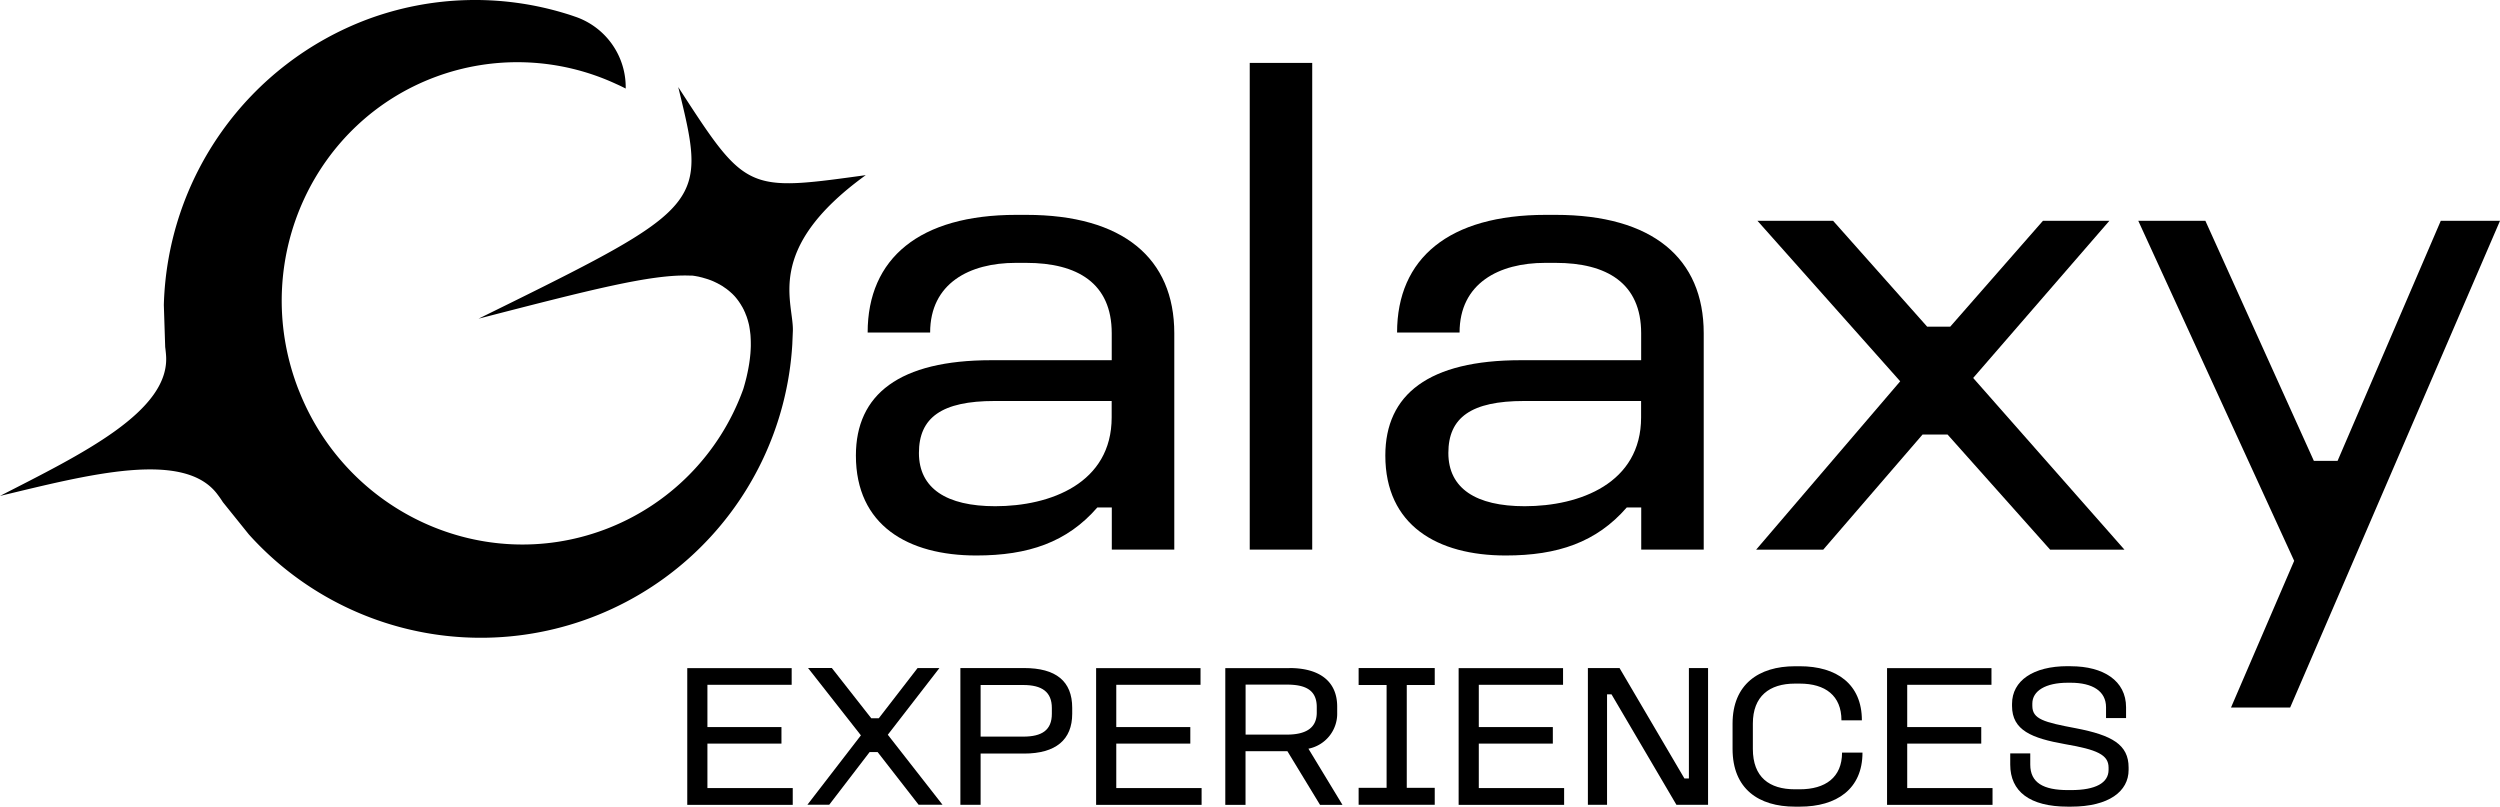 <svg xmlns="http://www.w3.org/2000/svg" width="374.46" height="120.823" viewBox="0 0 374.46 120.823">
  <g id="experiences_white" transform="translate(-60.95 -49.607)">
    <g id="Group_171" data-name="Group 171">
      <path id="Path_109" data-name="Path 109" d="M179.53,149.67v2.51H166.91v6.33H178v2.48H166.91v6.66h12.78v2.51h-15.8V149.68h15.65Z"/>
      <path id="Path_110" data-name="Path 110" d="M185.55,149.67l5.9,7.52h1.13l5.81-7.52h3.27l-7.73,9.99,8.19,10.48h-3.58l-6.14-7.89h-1.19l-6.05,7.89h-3.27l8.01-10.39-7.92-10.09h3.58Z"/>
      <path id="Path_111" data-name="Path 111" d="M214.34,149.67c4.77,0,7.21,1.96,7.21,5.96v.89c0,3.88-2.45,5.96-7.21,5.96h-6.51v7.67H204.8V149.67h9.54Zm-6.51,10.27h6.39c2.81,0,4.28-.98,4.28-3.42v-.86c0-2.41-1.47-3.45-4.28-3.45h-6.39Z"/>
      <path id="Path_112" data-name="Path 112" d="M240.77,149.67v2.51H228.15v6.33h11.09v2.48H228.15v6.66h12.78v2.51h-15.8V149.68h15.65Z"/>
      <path id="Path_113" data-name="Path 113" d="M254.09,149.67c4.34,0,7.15,1.86,7.15,5.78v.92a5.341,5.341,0,0,1-4.31,5.38l5.1,8.41h-3.36l-4.89-8.04h-6.27v8.04h-3.03V149.68h9.6Zm-6.57,9.97h6.17c2.72,0,4.49-.89,4.49-3.3v-.83c0-2.6-1.77-3.36-4.49-3.36h-6.17v7.49Z"/>
      <path id="Path_114" data-name="Path 114" d="M275.85,149.67v2.54h-4.19v15.4h4.19v2.54h-11.4v-2.54h4.19v-15.4h-4.19v-2.54Z"/>
      <path id="Path_115" data-name="Path 115" d="M295.07,149.67v2.51H282.45v6.33h11.09v2.48H282.45v6.66h12.78v2.51h-15.8V149.68h15.65Z"/>
      <path id="Path_116" data-name="Path 116" d="M303.53,149.67l9.72,16.54h.67V149.67h2.87v20.48h-4.74l-9.72-16.54h-.67v16.54h-2.87V149.67Z"/>
      <path id="Path_117" data-name="Path 117" d="M330.54,149.4c5.5,0,9.29,2.66,9.29,8.1h-3.06c0-3.7-2.42-5.5-6.24-5.5h-.73c-3.82,0-6.3,1.89-6.3,5.99v3.79c0,4.25,2.48,6.05,6.3,6.05h.73c3.82,0,6.33-1.77,6.33-5.5h3.06c0,5.47-3.88,8.1-9.38,8.1h-.73c-5.44,0-9.35-2.66-9.35-8.65v-3.79c0-5.87,3.91-8.59,9.35-8.59h.73Z"/>
      <path id="Path_118" data-name="Path 118" d="M359.24,149.67v2.51H346.62v6.33h11.09v2.48H346.62v6.66H359.4v2.51H343.6V149.68h15.65Z"/>
      <path id="Path_119" data-name="Path 119" d="M371.12,149.4c4.89,0,8.28,2.17,8.28,6.14v1.62h-3v-1.62c0-2.41-2.02-3.67-5.29-3.67h-.46c-3.3,0-5.29,1.22-5.29,3.12v.34c0,1.99,1.71,2.45,6.54,3.36,5.38,1.04,7.88,2.44,7.88,5.87v.37c0,3.21-2.96,5.5-8.62,5.5h-.49c-5.72,0-8.62-2.29-8.62-6.3v-1.68h3v1.68c0,2.72,1.96,3.82,5.65,3.82h.46c3.67,0,5.62-1.07,5.62-3.03v-.34c0-1.93-1.74-2.69-6.51-3.51-5.01-.89-7.95-2.08-7.95-5.72v-.31c0-3.48,3.18-5.65,8.31-5.65h.46Z"/>
    </g>
    <g id="Group_173" data-name="Group 173">
      <g id="Group_172" data-name="Group 172">
        <path id="Path_120" data-name="Path 120" d="M214.65,81.79h-1.48c-14.48,0-22.26,6.5-22.26,17.63h9.36c0-7.39,5.91-10.44,12.81-10.44h1.58c7.68,0,12.81,3.05,12.81,10.54v4.04H209.44c-13.79,0-20.29,5.12-20.29,14.28,0,10.44,7.78,14.97,18.03,14.97,7.78,0,13.6-1.97,18.13-7.19h2.17v6.31h9.36V99.52c0-11.23-7.68-17.73-22.17-17.73Zm12.81,30.34c0,9.85-9.16,13.3-17.44,13.3-7.29,0-11.43-2.66-11.43-7.98s3.45-7.78,11.33-7.78h17.54v2.46Z"/>
        <rect id="Rectangle_164" data-name="Rectangle 164" width="9.36" height="72.9" transform="translate(248.14 59.03)"/>
        <path id="Path_121" data-name="Path 121" d="M293.95,81.79h-1.48c-14.48,0-22.26,6.5-22.26,17.63h9.36c0-7.39,5.91-10.44,12.81-10.44h1.58c7.68,0,12.81,3.05,12.81,10.54v4.04H288.74c-13.79,0-20.29,5.12-20.29,14.28,0,10.44,7.78,14.97,18.03,14.97,7.78,0,13.59-1.97,18.13-7.19h2.17v6.31h9.36V99.52c0-11.23-7.68-17.73-22.17-17.73Zm12.81,30.34c0,9.85-9.16,13.3-17.44,13.3-7.29,0-11.43-2.66-11.43-7.98s3.45-7.78,11.33-7.78h17.54Z"/>
        <path id="Path_122" data-name="Path 122" d="M376.9,82.68h-9.95L353.06,98.54h-3.45L335.52,82.68H324.19l21.38,24.04-21.58,25.22h10.05l14.88-17.25h3.74l15.37,17.25h11.13L356.5,106.22Z"/>
        <path id="Path_123" data-name="Path 123" d="M426.54,82.68l-15.46,35.96h-3.55L391.28,82.68H381.23l23.35,50.93-9.46,21.97h8.86l31.43-72.9Z"/>
      </g>
      <path id="Path_124" data-name="Path 124" d="M190.6,75.86c-15.48,11.21-10.62,19.17-10.9,23.51,0,.02-.07,1.62-.07,1.66v.05h0a46.736,46.736,0,0,1-81.41,28.57l-3.91-4.86a.147.147,0,0,1-.02-.04c-.2-.31-.41-.62-.63-.91,0-.01-.02-.03-.04-.05-4.94-6.94-19.53-3.05-32.67.1,12.03-6.18,25.65-12.68,24.86-21.2v-.03c-.03-.35-.07-.72-.12-1.09v-.07l-.2-6.21a47.069,47.069,0,0,1,30.48-42.78,46.315,46.315,0,0,1,29.81-.84h0c.47.14.93.3,1.39.46a.318.318,0,0,1,.09.03,11.159,11.159,0,0,1,7.41,10.71c-.47-.24-.94-.47-1.42-.68a35.2,35.2,0,0,0-27.02-1.08c-18.13,6.72-27.43,26.91-21.1,45.4.1.3.21.6.32.9s.23.6.35.89c7.26,18.16,27.47,27.4,45.6,20.67a35.2,35.2,0,0,0,20.85-21h0s.02-.06.03-.08c.19-.62.35-1.23.49-1.8.2-.87.36-1.68.46-2.46.03-.19.05-.38.07-.57.02-.16.03-.32.05-.48.03-.39.05-.77.06-1.13,0-.46,0-.89-.03-1.3a.971.971,0,0,0-.01-.17,3.42,3.42,0,0,0-.04-.45c-.04-.36-.09-.7-.15-1.04,0-.04-.02-.07-.02-.11-.03-.16-.07-.31-.11-.46-.05-.19-.1-.38-.16-.56-.05-.15-.09-.3-.15-.44s-.11-.27-.16-.4a1.307,1.307,0,0,0-.12-.27c-.03-.06-.05-.13-.08-.18a.608.608,0,0,0-.09-.18,3.254,3.254,0,0,0-.25-.45l-.12-.21a1.3,1.3,0,0,0-.1-.15c0-.01-.02-.03-.03-.05a.035.035,0,0,1-.01-.02c-.06-.08-.11-.16-.17-.25-.15-.21-.31-.42-.48-.62a.265.265,0,0,0-.05-.06c-.09-.11-.19-.21-.29-.31a3.676,3.676,0,0,0-.35-.33,2.622,2.622,0,0,0-.25-.22,3.764,3.764,0,0,0-.31-.25,2.618,2.618,0,0,0-.32-.23c-.11-.08-.23-.16-.34-.24a2.755,2.755,0,0,0-.29-.17,2.017,2.017,0,0,0-.32-.18,3.239,3.239,0,0,0-.32-.17c-.16-.08-.31-.15-.46-.22-.18-.08-.35-.15-.52-.21s-.32-.12-.47-.16c-.02,0-.05-.02-.06-.02-.13-.04-.26-.08-.38-.11a4.009,4.009,0,0,0-.43-.12q-.135-.03-.24-.06c-.08-.02-.16-.04-.22-.05-.37-.07-.67-.12-.87-.14h-.28c-5.78-.25-14.95,2.12-31.73,6.45,28.89-14.22,33.41-16.44,31.52-27.49-.35-2.05-.93-4.41-1.61-7.2,5.61,8.66,8.12,12.53,12.27,13.85,3.36,1.07,7.8.45,15.83-.66Z"/>
    </g>
  </g>
</svg>
